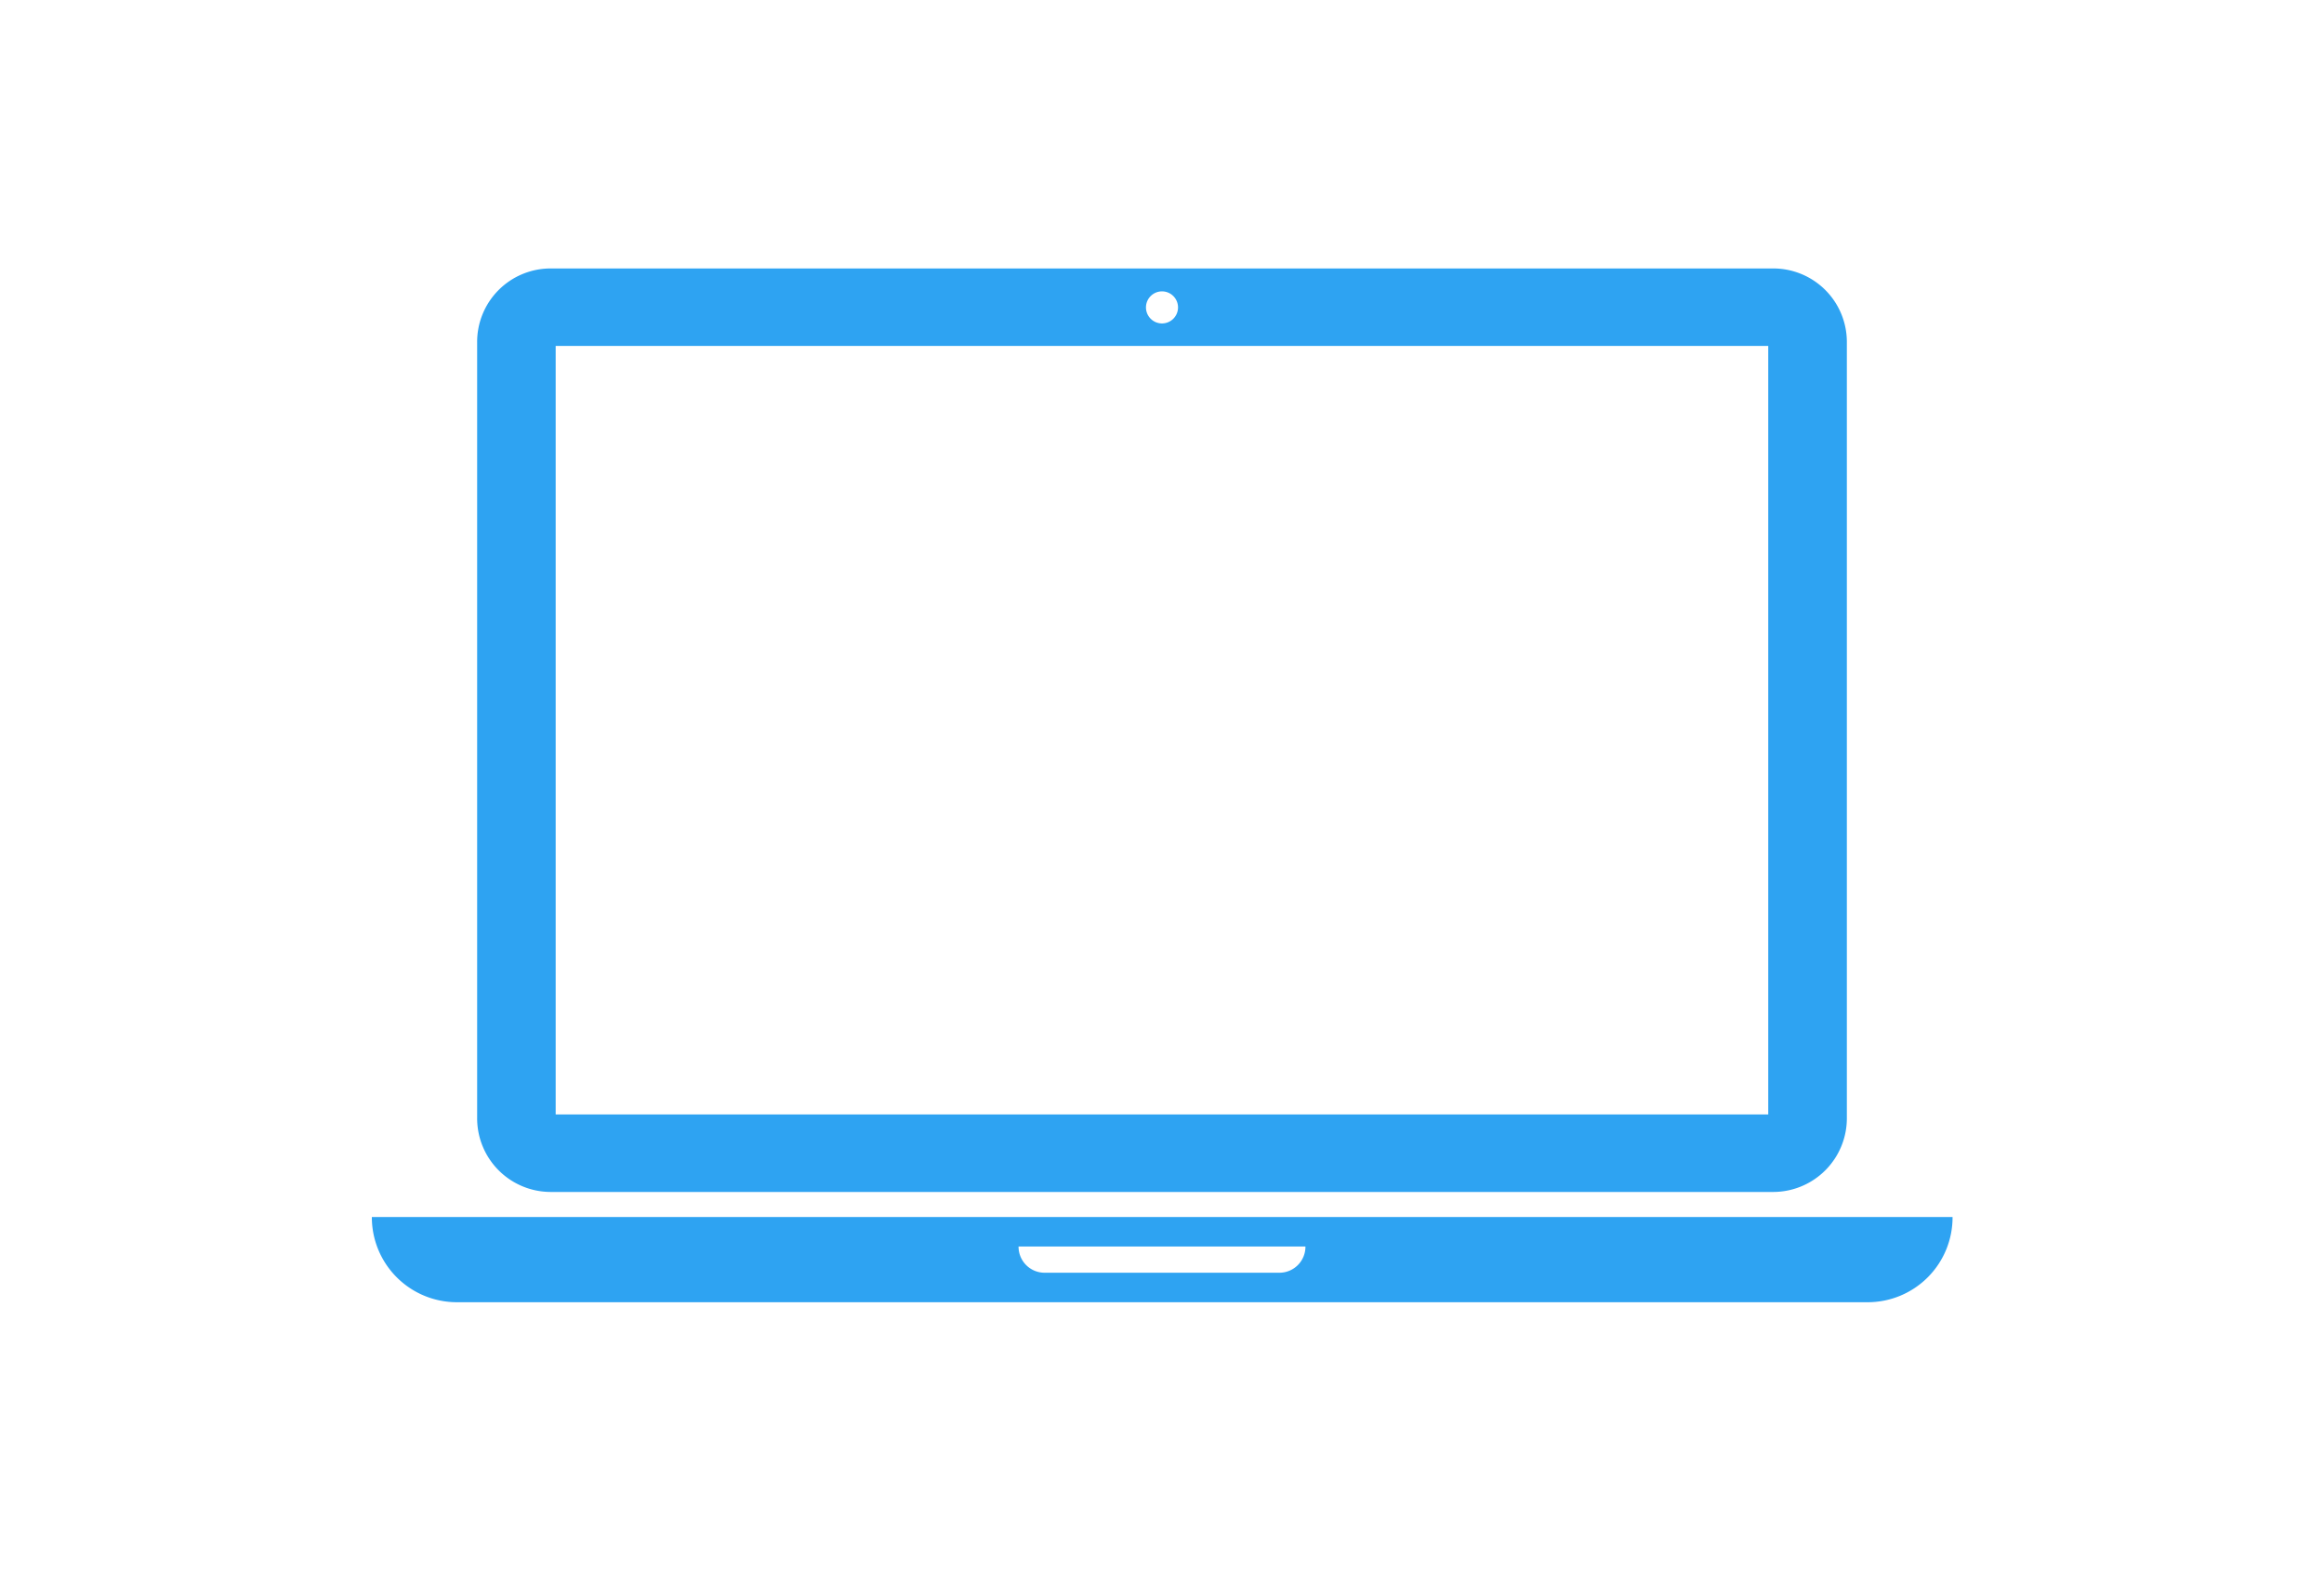 <?xml version="1.0" encoding="utf-8"?><svg xmlns="http://www.w3.org/2000/svg" viewBox="0 0 290 196"><path d="M243.65,151.87a10.59,10.59,0,0,1-10.58,10.63H57a10.61,10.61,0,0,1-10.6-10.63ZM127.1,155.55a3.25,3.25,0,0,0,3.24,3.27h29.32a3.25,3.25,0,0,0,3.24-3.27Z" style="fill:#2ea3f2"/><path d="M221.29,33.5H68.7a9.17,9.17,0,0,0-9.16,9.21v96.82a9.19,9.19,0,0,0,9.16,9.21H221.29a9.2,9.2,0,0,0,9.17-9.21V42.71A9.18,9.18,0,0,0,221.29,33.5ZM145,36.36a2,2,0,1,1-2,2A2,2,0,0,1,145,36.36Zm75.65,102.71H69.34V43.17H220.65Z" style="fill:#2ea3f2"/></svg>